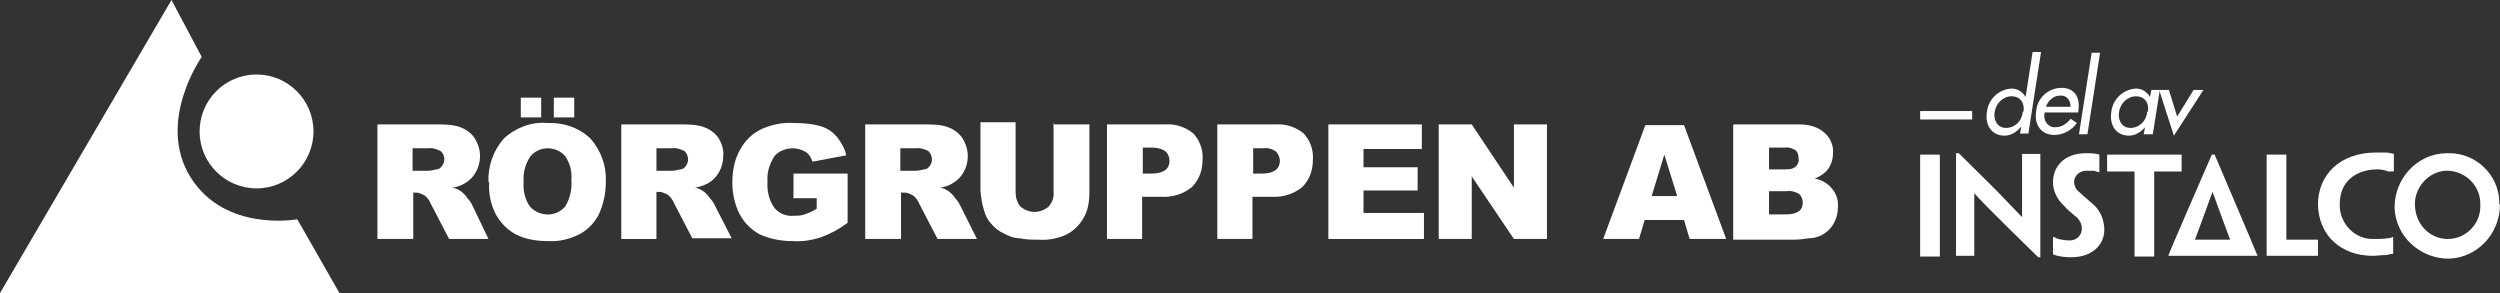 <?xml version="1.0" encoding="UTF-8"?>
<svg id="Layer_1" data-name="Layer 1" xmlns="http://www.w3.org/2000/svg" version="1.1" viewBox="0 0 355.7 41.7">
  <rect x="0" y="0" width="355.7" height="41.7" fill="#333333" stroke="none"/>
  <defs>
    <style>
      .cls-1 {
        fill: #fff;
        stroke-width: 0px;
      }
    </style>
  </defs>
  <path class="cls-1" d="M308.5,36.4h0c0-.2,6.2-14.4,6.2-14.4h.4s6.1,14.3,6.1,14.4h0s-12.7,0-12.7,0ZM317.3,34.1s-2.3-6.2-2.5-6.8h0c-.2.6-2.5,6.8-2.5,6.8h5Z"/>
  <path class="cls-1" d="M276,30v6.5h-2.8v-14.5h2.8v8Z"/>
  <path class="cls-1" d="M290.3,36.6h-.3c-3.3-3.2-5.2-5.1-6.5-6.4-.9-.9-1.5-1.5-2.6-2.7h0v8.9h-2.6v-14.6h.4c3.4,3.4,5.4,5.3,6.6,6.6.8.8,1.5,1.6,2.4,2.5h0v-9h2.6v14.6h0Z"/>
  <path class="cls-1" d="M299.4,32.7c0,2.2-1.8,3.9-4.7,3.9-.9,0-1.8-.1-2.6-.4,0-1,0-1.3,0-2.5h0c.2,0,.5.2.7.3.5.1,1,.2,1.5.2.9.1,1.8-.5,1.9-1.5,0,0,0-.1,0-.2,0-.7-.4-1.4-1-1.8-.6-.5-1.1-.9-1.5-1.4-1-.9-1.6-2.1-1.6-3.4,0-2.1,1.5-4.1,4.7-4.1.6,0,1.3,0,1.9.2,0,.9,0,1.2,0,2.5h0c-.2,0-.5-.1-.7-.2-.3,0-.6,0-.9,0-1-.1-1.9.5-2,1.5,0,0,0,0,0,0,0,.5.2,1.1.6,1.4.4.4,1,.9,1.8,1.6,1.2.9,1.8,2.2,1.9,3.7h0Z"/>
  <path class="cls-1" d="M303.8,24.4h-4v-2.4h10.6v2.4h-3.9v12.1h-2.8v-12.1Z"/>
  <path class="cls-1" d="M322.5,28.1v-6.1h2.8v12c0,0,0,.1,0,.1h4.5v2.3h-7.3v-8.4h0Z"/>
  <path class="cls-1" d="M329.8,29.1c0-4.2,3.1-7.4,8.3-7.4.4,0,.9,0,1.3,0,.4,0,.8.1,1.2.2,0,.8,0,1.5,0,2.5h-.8c-.5-.2-1-.3-1.5-.3-3.3,0-5.4,1.9-5.4,4.9-.1,2.6,1.9,4.9,4.5,5,.2,0,.4,0,.6,0,.6,0,1.1,0,1.7-.1.3,0,.6-.1.8-.2h0c0,.5,0,1.9,0,2.4-.3,0-.8.2-1.2.2-.6,0-1.2.1-1.7.1-4.4,0-7.8-2.8-7.8-7.5h0Z"/>
  <path class="cls-1" d="M355.7,29.1c0,4.1-3.2,7.6-7.3,7.7-4.1,0-7.6-3.2-7.7-7.3,0-4.1,3.2-7.6,7.3-7.7.1,0,.2,0,.3,0,3.9-.1,7.2,3,7.3,6.9,0,.1,0,.2,0,.4h0ZM352.9,29.2c.1-2.6-1.9-4.7-4.4-4.9s-4.7,1.9-4.9,4.4c0,.1,0,.3,0,.4,0,2.6,1.9,4.8,4.5,4.9,0,0,.1,0,.2,0,2.5,0,4.6-2.1,4.6-4.6,0,0,0-.2,0-.3h0Z"/>
  <rect class="cls-1" x="273.2" y="15.8" width="7.4" height="1.2"/>
  <path class="cls-1" d="M287.5,18.1h0c-.6.7-1.4,1.2-2.3,1.2-1.9,0-2.8-1.6-2.5-3.4.2-1.8,1.7-3.2,3.5-3.3.9,0,1.6.5,2,1.2h0l1-6.4h1.2l-1.8,11.6h-1.2l.2-1ZM287.9,15.9c.2-1.2-.4-2.2-1.7-2.2-1.2,0-2.2,1-2.4,2.2-.2,1.2.4,2.3,1.6,2.3,1.3,0,2.3-1,2.4-2.3h0Z"/>
  <path class="cls-1" d="M290.9,16.1c-.2.9.3,1.8,1.2,2,.1,0,.3,0,.4,0,.8,0,1.6-.5,2.1-1.2l.9.6c-.7,1-1.9,1.7-3.2,1.7-1.9,0-2.9-1.5-2.6-3.3.1-1.9,1.7-3.4,3.6-3.4,2,0,2.7,1.5,2.4,3.3v.2h-4.8ZM294.6,15.2c0-.8-.4-1.5-1.2-1.6,0,0-.2,0-.3,0-.9,0-1.7.7-2,1.6h3.5,0Z"/>
  <path class="cls-1" d="M297,19.1h-1.2l1.8-11.6h1.2l-1.8,11.6Z"/>
  <path class="cls-1" d="M306.2,19.1h-1.2l.2-1h0c-.6.7-1.4,1.2-2.3,1.2-1.9,0-2.8-1.6-2.5-3.4.2-1.8,1.7-3.2,3.5-3.3.9,0,1.6.5,2,1.2h0l.2-1h1.2l-1,6.3ZM305.6,15.9c.2-1.2-.4-2.2-1.7-2.2-1.2,0-2.2,1-2.4,2.2-.2,1.2.4,2.3,1.6,2.3,1.3,0,2.3-1,2.4-2.3h0Z"/>
  <path class="cls-1" d="M309.7,16.7l2.4-3.9h1.4l-4.2,6.5-2.1-6.5h1.4l1.2,3.9Z"/>
  <path class="cls-1" d="M48.2,41.7H0L24.4,0l4.3,8.1s-6.5,9.2-1.6,17.1,15.2,6,15.2,6l6,10.5Z"/>
  <circle class="cls-1" cx="36.5" cy="18.7" r="8.1"/>
  <path class="cls-1" d="M53.7,34v-16.3h8.3c1.2,0,2.4,0,3.5.4.8.3,1.5.8,2,1.5.5.8.8,1.7.8,2.6,0,.8-.2,1.6-.6,2.3-.4.7-.9,1.2-1.6,1.6-.5.3-1.1.5-1.7.6.5.1.9.3,1.3.6.3.3.6.5.8.9.3.3.5.6.7,1l2.3,4.8h-5.6l-2.6-5c-.2-.5-.5-.9-.9-1.2-.4-.2-.8-.4-1.2-.4h-.4v6.6h-5ZM58.7,24.3h2.1c.4,0,.9-.1,1.3-.2.3,0,.6-.2.8-.5.5-.7.4-1.6-.2-2.1-.6-.3-1.2-.5-1.8-.4h-2.2v3.3h0Z"/>
  <path class="cls-1" d="M69.5,25.9c-.1-2.3.7-4.5,2.2-6.2,1.6-1.5,3.9-2.4,6.1-2.2,2.3-.1,4.5.6,6.2,2.2,1.5,1.7,2.3,3.9,2.2,6.1,0,1.6-.3,3.2-1,4.7-.6,1.2-1.6,2.2-2.7,2.8-1.4.7-2.9,1.1-4.5,1-1.5,0-3.1-.2-4.5-.9-1.2-.6-2.2-1.6-2.9-2.8-.8-1.5-1.1-3.1-1-4.7ZM74.1,13.9h2.9v2.8h-2.9s0-2.8,0-2.8ZM74.5,25.9c-.1,1.2.2,2.5.9,3.5,1.3,1.4,3.5,1.5,4.8.2,0,0,.1-.1.2-.2.7-1.1,1-2.5.9-3.8.1-1.2-.2-2.4-.9-3.4-.6-.7-1.5-1.1-2.5-1.1-.9,0-1.8.4-2.4,1.1-.7,1-1.1,2.3-1,3.6h0ZM78.8,13.9h2.9v2.8h-2.9v-2.8h0Z"/>
  <path class="cls-1" d="M88.4,34v-16.3h8.3c1.2,0,2.4,0,3.5.4.8.3,1.5.8,2,1.5.5.8.8,1.7.7,2.6,0,.8-.2,1.6-.6,2.3-.4.7-.9,1.2-1.6,1.6-.6.3-1.2.5-1.8.6.5.1.9.3,1.3.6.3.3.6.5.8.9.3.3.5.6.7,1l2.4,4.7h-5.6l-2.6-5c-.2-.5-.5-.9-.9-1.2-.4-.2-.8-.4-1.2-.4h-.4v6.7h-5,0ZM93.4,24.3h2.1c.4,0,.9-.1,1.3-.2.3,0,.6-.2.8-.5.2-.3.3-.6.3-.9,0-.5-.2-.9-.5-1.2-.6-.3-1.2-.5-1.8-.4h-2.2v3.3h0Z"/>
  <path class="cls-1" d="M112.9,28.1v-3.4h7.7v7c-1.2.9-2.5,1.6-3.9,2.1-1.3.4-2.6.6-4,.5-1.6,0-3.2-.3-4.7-1-1.2-.7-2.2-1.7-2.8-2.9-.7-1.4-1-2.9-1-4.5,0-1.6.3-3.2,1.1-4.6.7-1.3,1.8-2.4,3.2-3,1.4-.6,2.9-.9,4.4-.8,1.4,0,2.7.1,4,.5.9.3,1.6.8,2.2,1.5.6.8,1.1,1.6,1.3,2.6l-4.8.9c-.2-.6-.5-1.1-1-1.4-.5-.3-1.2-.5-1.8-.5-1,0-2,.4-2.6,1.1-.7,1.1-1.1,2.3-1,3.6-.1,1.3.2,2.7,1,3.8.7.8,1.7,1.2,2.7,1.1.5,0,1.1,0,1.6-.2.6-.2,1.2-.5,1.7-.8v-1.5h-3.4Z"/>
  <path class="cls-1" d="M123.1,34v-16.3h8.3c1.2,0,2.4,0,3.5.4.8.3,1.5.8,2,1.5.5.8.8,1.7.8,2.6,0,.8-.2,1.6-.6,2.3-.4.7-.9,1.2-1.6,1.6-.5.3-1.1.5-1.7.6.5.1.9.3,1.3.6.3.3.6.5.8.9.3.3.5.6.7,1l2.4,4.8h-5.6l-2.6-5c-.2-.5-.5-.9-.9-1.2-.4-.2-.8-.4-1.2-.4h-.5v6.6h-5,0ZM128.1,24.3h2.1c.4,0,.9-.1,1.3-.2.3,0,.6-.2.8-.5.2-.3.3-.6.3-.9,0-.5-.2-.9-.5-1.2-.6-.3-1.2-.5-1.8-.4h-2.2v3.3h0Z"/>
  <path class="cls-1" d="M150,17.7h5v9.7c0,.9-.1,1.8-.4,2.7-.3.8-.8,1.6-1.4,2.2-.6.6-1.2,1-2,1.3-1.1.4-2.3.6-3.5.5-.9,0-1.7,0-2.6-.2-.8,0-1.6-.3-2.3-.7-.7-.3-1.3-.8-1.8-1.4-.5-.5-.8-1.2-1-1.9-.3-.9-.4-1.8-.5-2.8v-9.7h5v9.9c0,.8.2,1.5.7,2.1,1.2,1,2.8,1,4,0,.5-.6.8-1.3.7-2.1v-9.9h0Z"/>
  <path class="cls-1" d="M157.6,17.7h8.2c1.5-.1,2.9.4,4,1.3.9,1,1.4,2.3,1.3,3.7,0,1.4-.4,2.8-1.5,3.9-1.2,1-2.8,1.5-4.4,1.4h-2.7v6h-5v-16.3ZM162.6,24.7h1.2c.7,0,1.4-.1,2-.5.4-.3.6-.8.6-1.3,0-.5-.2-1-.5-1.3-.5-.4-1.2-.6-1.9-.6h-1.4v3.6h0Z"/>
  <path class="cls-1" d="M173.3,17.7h8.2c1.5-.1,2.9.4,4,1.3.9,1,1.4,2.3,1.3,3.7,0,1.4-.4,2.8-1.5,3.9-1.2,1-2.8,1.5-4.4,1.4h-2.7v6h-5v-16.3h0ZM178.3,24.7h1.2c.7,0,1.4-.1,2-.5.4-.3.6-.8.6-1.3,0-.5-.2-.9-.5-1.3-.5-.4-1.2-.6-1.9-.5h-1.4v3.6h0Z"/>
  <path class="cls-1" d="M189,17.7h13.3v3.5h-8.3v2.6h7.7v3.3h-7.7v3.2h8.6v3.7h-13.6v-16.3Z"/>
  <path class="cls-1" d="M204.7,17.7h4.7l6,9v-9h4.7v16.3h-4.7l-6-8.9v8.9h-4.7v-16.3h0Z"/>
  <path class="cls-1" d="M239.6,31.3h-5.6l-.8,2.7h-5.1l6-16.2h5.5l6,16.2h-5.2l-.8-2.7ZM238.6,27.8l-1.8-5.8-1.8,5.9h3.6Z"/>
  <path class="cls-1" d="M246.7,17.7h9.3c1.3,0,2.6.3,3.6,1.2.8.7,1.3,1.8,1.2,2.9,0,.9-.3,1.8-.9,2.5-.5.5-1.1.9-1.7,1.1,1,.2,1.9.7,2.5,1.5.6.7.9,1.7.8,2.6,0,.8-.2,1.6-.6,2.3-.4.7-.9,1.2-1.6,1.6-.6.3-1.2.5-1.9.5-.7.1-1.5.2-2.2.2h-8.6v-16.3h0ZM251.7,24.1h2.2c.6,0,1.1,0,1.6-.4.3-.3.5-.7.4-1.2,0-.4-.1-.8-.4-1.1-.5-.3-1-.5-1.6-.4h-2.2v3.1h0ZM251.7,30.5h2.5c.6,0,1.3-.1,1.8-.5.4-.3.5-.8.5-1.2,0-.4-.2-.9-.5-1.2-.5-.3-1.2-.5-1.8-.4h-2.5v3.3h0Z"/>
</svg>